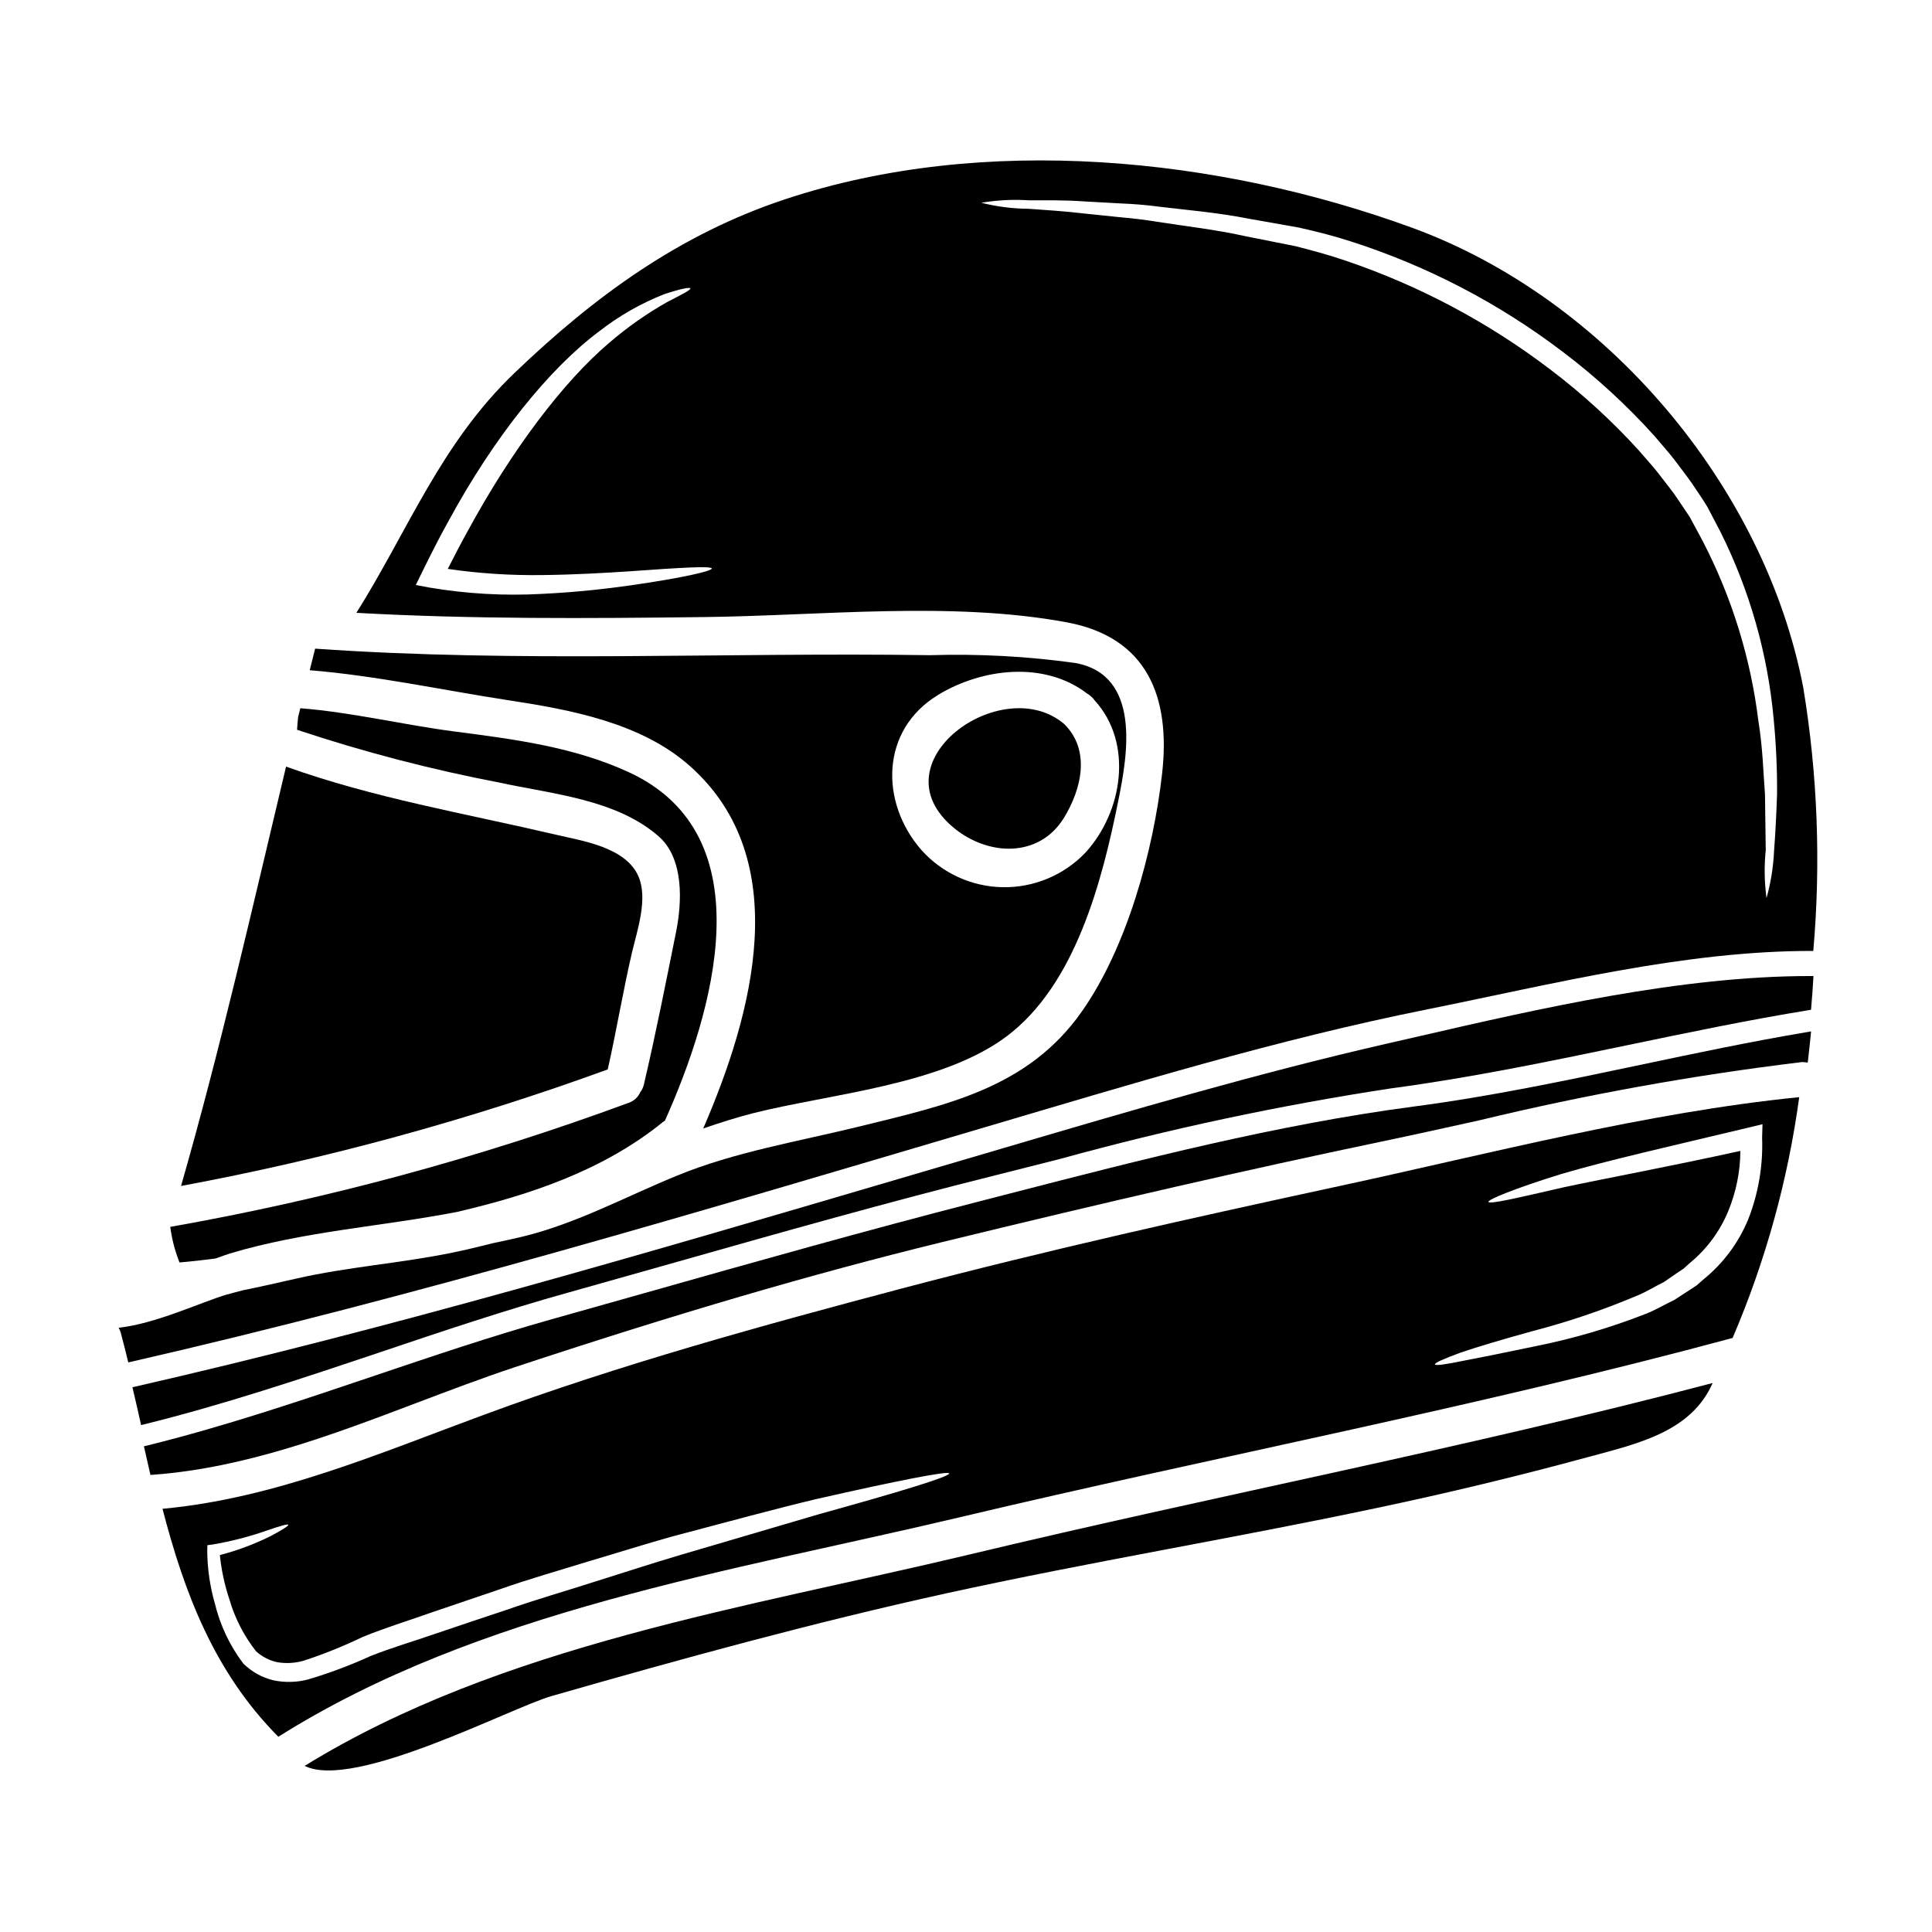 <?xml version="1.0" encoding="UTF-8"?>
<!-- Uploaded to: SVG Repo, www.svgrepo.com, Generator: SVG Repo Mixer Tools -->
<svg fill="#000000" width="800px" height="800px" version="1.1" viewBox="144 144 512 512" xmlns="http://www.w3.org/2000/svg">
 <g>
  <path d="m326.89 347.06c27.828 24.797 16.566 65.754 3.473 95.996 4.352-1.5 8.742-2.894 13.234-4.051 20.41-5.137 49.867-7.414 67.148-20.34 18.332-13.742 25.375-41.297 29.695-62.863 2.383-11.77 6.019-32.863-11.414-36.094-12.766-1.781-25.66-2.473-38.543-2.074-54.316-0.816-108.71 2.074-162.97-1.734l-1.43 5.715c17.484 1.43 35.207 5.273 52.457 7.926 16.512 2.516 35.391 5.953 48.352 17.52zm65.688-18.895c11.734-7.109 28.199-9.055 39.562-0.34v0.004c0.387 0.207 0.742 0.473 1.055 0.785 0.352 0.297 0.66 0.641 0.918 1.02 10.273 11.262 7.449 29.52-2.484 40.344v0.004c-5.707 5.965-13.645 9.277-21.902 9.137-8.254-0.141-16.074-3.727-21.57-9.887-11.023-12.645-10.816-31.797 4.422-41.051z"/>
  <path d="m383.07 485.44c-37.246 9.863-74.785 20.172-110.96 33.543-27.691 10.203-55.414 22.145-85.043 24.863 5.746 22.145 13.672 43.27 30.699 60.414 53.137-33.508 120.15-43.848 180.27-58.098 68.34-16.227 137.33-29.289 205.12-47.59l0.004-0.004c8.727-20.379 14.664-41.844 17.652-63.812-40.617 4.082-81.867 14.934-121.78 23.543-38.762 8.367-77.574 17.004-115.96 27.141zm-21.891 59.797c-10.684 3.148-23.371 6.867-37.457 11.02-7.043 2.074-14.32 4.488-21.977 6.867-7.586 2.453-15.512 4.695-23.539 7.519-6.328 2.098-12.52 4.176-18.574 6.227-5.988 2.074-12.109 3.879-17.418 5.988h0.008c-5.391 2.465-10.949 4.547-16.633 6.227-3.004 0.781-6.148 0.848-9.184 0.199-2.949-0.715-5.652-2.211-7.824-4.328l-0.137-0.137v-0.004c-3.543-4.695-6.086-10.066-7.481-15.781-1.328-4.602-2.016-9.363-2.043-14.152l0.035-1.395 1.328-0.172c5-0.836 9.918-2.109 14.695-3.809 3.402-1.152 5.269-1.699 5.406-1.426 0.137 0.277-1.531 1.328-4.723 3.027h0.004c-4.285 2.121-8.777 3.797-13.402 5 0.41 4.016 1.266 7.977 2.551 11.809 1.449 4.969 3.84 9.617 7.035 13.688 1.586 1.441 3.523 2.438 5.613 2.894 2.316 0.391 4.688 0.262 6.945-0.375 5.383-1.758 10.641-3.871 15.742-6.328 5.816-2.383 11.637-4.148 17.688-6.297 6.023-2.039 12.246-4.148 18.539-6.297 7.992-2.824 16.023-5.07 23.676-7.449 7.723-2.277 15.102-4.625 22.215-6.602 14.219-3.773 27.039-7.246 37.859-9.84 21.734-4.938 35.273-7.59 35.426-6.836 0.016 0.871-13.113 4.879-34.375 10.762zm169.81-42.754c4.457-1.531 11.02-3.473 19.117-5.715 9.387-2.434 18.586-5.547 27.516-9.32 2.555-0.988 4.832-2.484 7.348-3.707 1.121-0.789 2.277-1.574 3.438-2.363l1.77-1.18 1.574-1.43h0.004c4.496-3.676 8.012-8.406 10.234-13.777 2.094-5.07 3.191-10.5 3.231-15.988-18.672 4.117-34.934 7.109-46.602 9.594-12.449 2.859-19.969 4.629-20.172 3.914-0.168-0.609 6.938-3.543 19.188-7.348 12.414-3.672 30-7.617 49.902-12.379l3.543-0.855-0.102 3.508h-0.004c0.281 7.434-0.98 14.848-3.707 21.77-2.57 6.203-6.648 11.664-11.871 15.883l-1.801 1.574-1.969 1.297c-1.289 0.852-2.617 1.664-3.879 2.516-2.719 1.297-5.269 2.859-7.957 3.844-9.309 3.625-18.914 6.438-28.711 8.406-8.234 1.73-14.867 3.059-19.492 3.938-4.594 0.953-7.18 1.297-7.316 0.918-0.137-0.383 2.266-1.465 6.719-3.098z"/>
  <path d="m224.74 611.98c13.094 6.531 54.633-15.41 65.414-18.5 34.598-9.93 69.531-19.523 104.7-27.246 37.691-8.266 75.824-14.523 113.61-22.52 18.922-3.973 37.723-8.5 56.41-13.578 13.16-3.57 27.312-6.668 32.996-19.625-65.234 17.176-131.48 29.762-197.09 45.48-58.547 14.012-124.03 23.91-176.04 55.988z"/>
  <path d="m201.1 477.52c1.574-0.574 2.894-1.02 3.809-1.328 19.68-5.902 40.176-7.144 60.223-11.02 19.512-4.555 38.871-11.09 54.57-23.84 0.164-0.129 0.332-0.242 0.512-0.344 12.688-28.34 26.871-75.445-9.445-92.285-14.523-6.738-30.379-8.777-46.09-10.82-13.711-1.766-27.352-5.117-41.098-6.191-0.199 0.789-0.375 1.574-0.574 2.312-0.137 1.156-0.203 2.277-0.277 3.402 17.543 5.84 35.453 10.512 53.613 13.984 14.082 3.062 31.023 4.426 42.25 14.289 6.691 5.902 6.156 17.383 4.594 25.191-2.723 13.504-5.41 27.16-8.543 40.512v-0.004c-0.168 0.742-0.492 1.438-0.949 2.043-0.582 1.332-1.691 2.356-3.062 2.824-39.441 14.566-80.105 25.574-121.51 32.891 0.422 3.231 1.246 6.398 2.449 9.426 3.133-0.262 6.293-0.629 9.527-1.043z"/>
  <path d="m311.52 396.28c1.395-5.883 4.184-14.012 1.734-19.898-3.301-7.871-14.867-9.523-22.012-11.195-23.945-5.613-48.234-9.695-71.434-18.027-8.879 37.145-17.32 74.527-27.828 111.13l0.004 0.004c38.48-7.152 76.301-17.484 113.07-30.887 2.344-10.34 4.047-20.785 6.461-31.129z"/>
  <path d="m522.08 411.52c33.234-6.668 68.34-15.613 102.46-15.512 2.035-23.273 1.145-46.715-2.652-69.766-10.234-53.34-52.215-103.07-103.65-121.88-51.297-18.742-113.52-25.039-166.17-7.555-27.996 9.289-50.473 25.676-71.641 45.957-19.629 18.742-28.168 41.637-41.977 63.645 30.648 1.699 61.332 1.496 92.016 1.121 30.953-0.34 65.73-4.285 96.266 1.398 21.395 3.981 27.516 19.898 25.238 40.07-2.309 20.469-9.285 45.992-21.254 63.035-14.289 20.375-35.852 24.797-58.883 30.477-16.023 3.938-33.234 6.769-48.543 13.098-13.539 5.543-26.43 12.594-40.719 16.09-2.688 0.645-5.406 1.223-8.129 1.801-3.473 0.883-6.977 1.73-10.477 2.449-13.676 2.82-27.762 3.773-41.363 6.871-4.797 1.086-9.562 2.176-14.359 3.148-1.43 0.395-2.891 0.75-4.328 1.156-6.769 2.043-18.809 7.723-28.473 8.742v0.004c0.23 0.398 0.41 0.82 0.543 1.262 0.715 2.621 1.363 5.273 2.008 7.926 76.504-17.484 151.89-40.109 227.11-62.355 38.668-11.418 77.383-23.254 116.98-31.18zm-210.5-112.46c-6.668 0.953-14.66 1.875-23.742 2.312l0.004 0.004c-10.047 0.57-20.121 0.012-30.043-1.668l-3.606-0.68 1.633-3.332c2.211-4.492 4.527-9.117 7.109-13.746 11.973-22.043 26.531-40.207 39.938-50.207h0.004c5.207-4.055 10.969-7.34 17.109-9.762 4.352-1.465 6.836-1.906 6.969-1.574 0.172 0.395-2.106 1.574-6.156 3.641-5.465 3.094-10.613 6.719-15.371 10.816-12.148 10.34-25.719 28.234-37.457 49.832-1.871 3.371-3.606 6.734-5.305 10.066v0.004c8.289 1.207 16.66 1.754 25.035 1.633 8.879-0.102 16.84-0.578 23.469-1.02 13.305-0.953 21.363-1.43 21.469-0.715 0 0.688-7.859 2.492-21.059 4.394zm139.3-96.258c-3.574-0.578-7.012-0.984-10.273-1.258-3.231-0.34-6.328-0.645-9.188-0.953-5.715-0.676-10.68-0.953-14.766-1.254l0.004-0.004c-4.246-0.027-8.477-0.566-12.598-1.598 4.191-0.707 8.449-0.926 12.688-0.648 4.086 0 9.086-0.102 14.902 0.309 2.887 0.172 5.981 0.34 9.285 0.512 3.301 0.133 6.769 0.395 10.41 0.883 7.277 0.887 15.375 1.531 23.742 3.199 4.219 0.746 8.609 1.496 13.098 2.312 4.691 1.051 9.184 2.176 13.91 3.707 20.234 6.504 39.215 16.402 56.125 29.281 8.773 6.641 16.895 14.098 24.254 22.277 1.73 2.078 3.504 4.016 5.117 6.09 1.574 2.109 3.231 4.219 4.691 6.297 1.43 2.144 2.754 4.016 4.184 6.359 1.18 2.246 2.312 4.461 3.473 6.637 7.769 15.551 12.555 32.418 14.113 49.73 0.637 6.59 0.934 13.211 0.887 19.832-0.203 5.852-0.477 10.887-0.789 14.934v-0.004c-0.191 4.25-0.863 8.461-2.004 12.559-0.57-4.207-0.641-8.469-0.203-12.691-0.07-4.051-0.137-9.012-0.203-14.766-0.445-5.715-0.578-12.246-1.734-19.391l-0.004 0.004c-2.031-16.672-7.031-32.848-14.762-47.758-1.121-2.074-2.242-4.184-3.402-6.328-1.156-1.801-2.719-4.012-4.082-6.055-1.465-2.008-3.027-3.914-4.527-5.902-1.574-1.969-3.297-3.844-4.965-5.781l0.004-0.004c-7.168-7.879-15.047-15.074-23.543-21.5-16.406-12.469-34.727-22.195-54.25-28.793-4.457-1.531-9.055-2.754-13.23-3.809-4.461-0.887-8.812-1.734-12.988-2.586-8.41-1.871-16.23-2.691-23.375-3.84z"/>
  <path d="m578.66 426.21c-19.531 4.117-39.723 8.379-59.898 11.02-36.363 4.801-72.34 14.082-107.13 23.059l-8.438 2.176c-29.688 7.621-59.715 16.105-88.75 24.316-8.172 2.312-16.344 4.617-24.516 6.914-15.785 4.449-31.555 9.777-46.816 14.934-19.52 6.594-39.703 13.41-60.031 18.43l-0.941 0.227 1.727 7.59 0.848-0.062c24.312-1.832 47.414-10.586 69.75-19.055 8.5-3.223 17.289-6.555 25.977-9.445 42.828-14.168 78.695-24.68 112.9-33.062 44.949-10.969 81.867-19.422 116.16-26.594 8.77-1.832 17.594-3.781 26.453-5.742 28.125-6.797 56.625-11.949 85.352-15.43 0.262-0.027 0.527-0.027 0.789 0l0.973 0.109 0.113-0.973c0.238-2.012 0.445-3.992 0.648-6.004l0.129-1.281-1.27 0.211c-14.785 2.492-29.656 5.629-44.031 8.664z"/>
  <path d="m396.94 363.53c9.055 7.344 22.434 7.871 29.016-2.789 4.66-7.621 7.144-17.93 0.035-24.898-16.543-13.984-50.395 10.336-29.051 27.688z"/>
  <path d="m623.69 402.66c-34.277 0-71.52 8.57-104.39 16.137l-7.871 1.801c-34.168 7.82-68.309 17.883-101.33 27.609l-28.188 8.289c-65.984 19.414-134.23 39.48-202.33 55.031l-0.488 0.109 0.117 0.484c0.707 2.961 1.383 5.957 2.074 9.055l0.109 0.492 0.488-0.121c21.332-5.254 42.508-12.363 63-19.238 16.262-5.488 33.098-11.137 49.898-15.816 9.344-2.625 18.684-5.262 28.02-7.906 27.777-7.871 56.496-16.012 84.969-23.117 5.715-1.426 11.422-2.871 17.121-4.328h0.004c28.883-7.969 58.211-14.219 87.832-18.723 21.09-2.805 42.168-7.191 62.547-11.434 15.773-3.281 32.082-6.691 48.293-9.32l0.375-0.059 0.375-4.652c0.09-1.258 0.18-2.519 0.242-3.773l0.023-0.516h-0.898z"/>
 </g>
</svg>